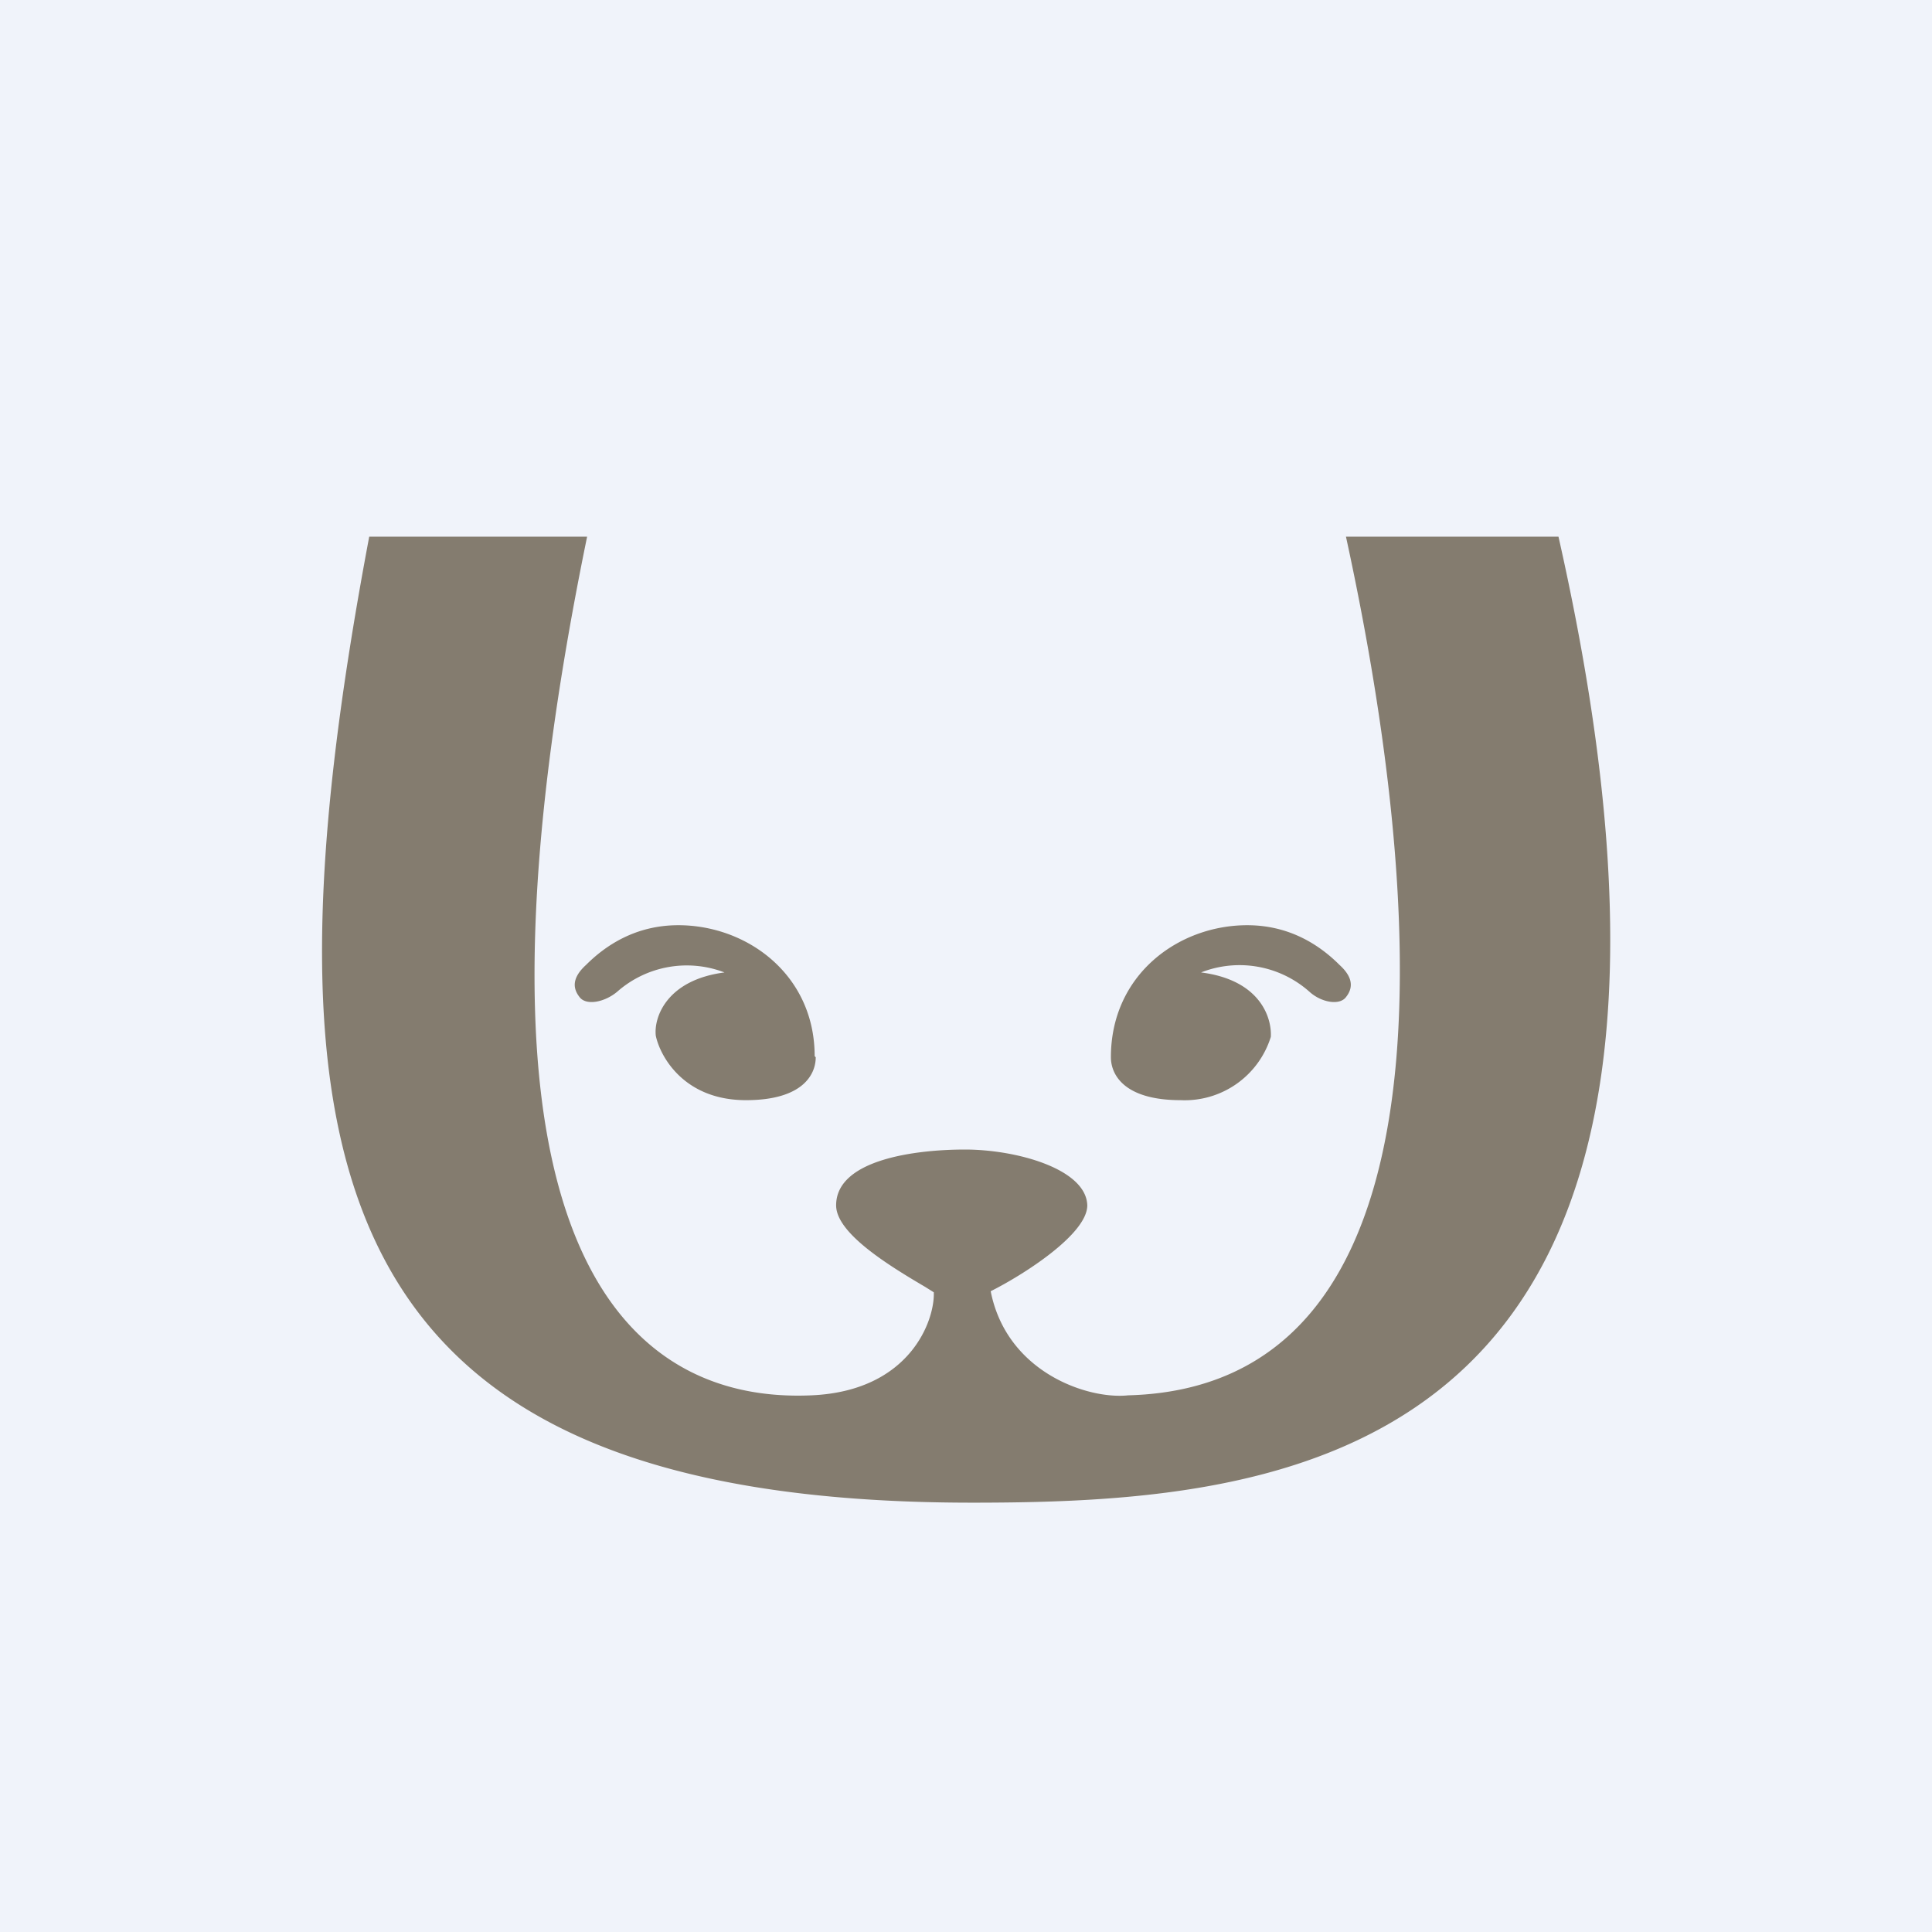 <svg xmlns="http://www.w3.org/2000/svg" width="18" height="18"><path fill="#F0F3FA" d="M0 0h18v18H0z"/><path fill="#847C6F" d="M9.06 14c-6.04 0-6.73-3.11-5.62-9h2.03c-1.54 7.5.94 8.05 2.09 8 .92-.04 1.15-.7 1.14-.96l-.08-.05c-.34-.2-.83-.5-.83-.76 0-.43.75-.52 1.2-.52.48 0 1.13.18 1.14.52 0 .27-.6.65-.9.8.15.76.91 1.01 1.28.97 3.41-.09 2.57-5.52 2.03-8h1.98c1.94 8.6-2.4 9-5.46 9zM11 10.25c-.53 0-.65-.24-.65-.4 0-.77.63-1.23 1.27-1.23.4 0 .68.19.86.37.11.1.14.2.06.3-.06.08-.23.05-.34-.05a.98.98 0 0 0-1.01-.18c.55.07.66.42.65.6a.84.84 0 0 1-.84.59zm-3.4-.4c0 .16-.12.4-.65.4-.58 0-.8-.41-.84-.6-.02-.17.1-.52.64-.59a.98.98 0 0 0-1 .18c-.12.1-.29.13-.35.05-.08-.1-.05-.2.06-.3.18-.18.46-.37.86-.37.64 0 1.27.46 1.27 1.22z"/></svg>